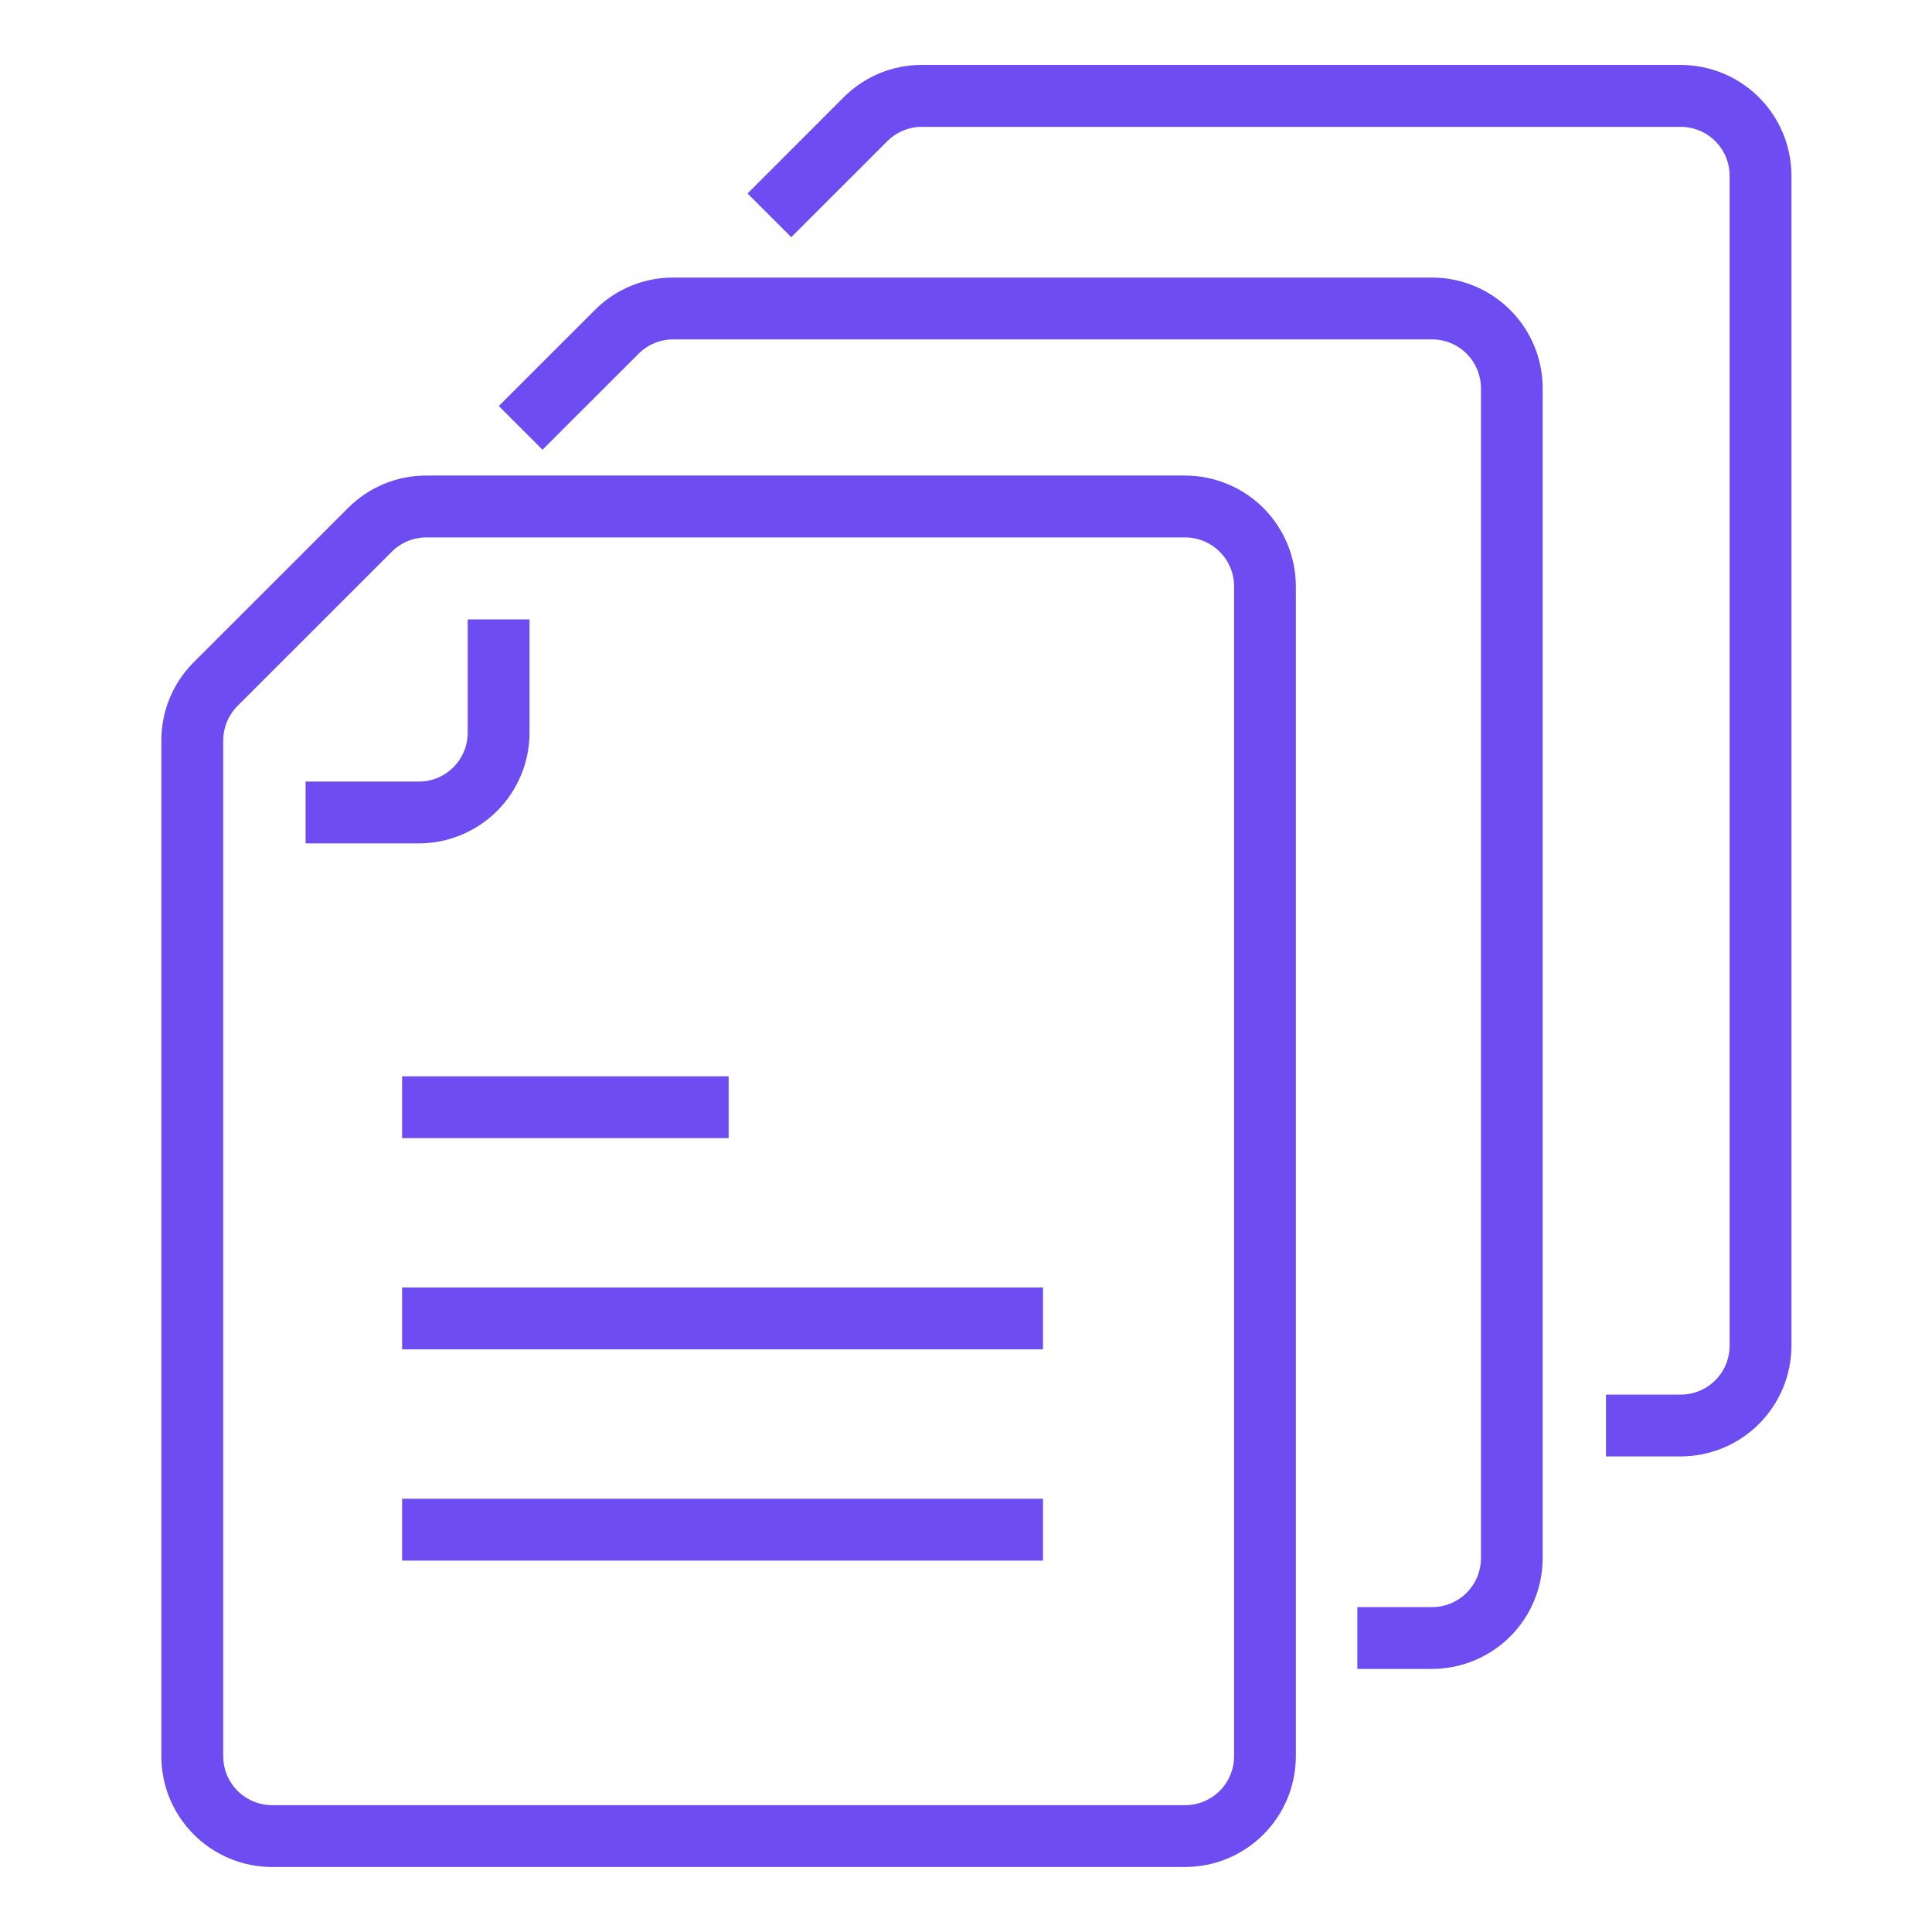 <svg width="48" height="48" viewBox="0 0 48 48" fill="none" xmlns="http://www.w3.org/2000/svg">
<path d="M10.406 20.954H7.592V19.418H10.406C10.728 19.418 11.037 19.29 11.264 19.062C11.492 18.835 11.62 18.526 11.62 18.205V15.389H13.156V18.205C13.155 18.934 12.865 19.633 12.35 20.148C11.834 20.663 11.135 20.953 10.406 20.954Z" fill="#6D4DF2"/>
<path d="M29.447 46.385H6.758C6.029 46.384 5.33 46.094 4.815 45.578C4.299 45.063 4.009 44.364 4.009 43.635V18.396C4.008 18.035 4.079 17.677 4.217 17.343C4.355 17.009 4.559 16.706 4.815 16.452L8.647 12.621C8.902 12.365 9.205 12.162 9.538 12.023C9.872 11.885 10.23 11.814 10.591 11.815H29.445C30.174 11.816 30.873 12.106 31.389 12.621C31.904 13.137 32.194 13.836 32.195 14.565V43.634C32.194 44.363 31.905 45.062 31.39 45.577C30.874 46.093 30.176 46.383 29.447 46.385ZM10.592 13.352C10.433 13.352 10.275 13.383 10.128 13.444C9.98 13.505 9.847 13.595 9.734 13.708L5.902 17.538C5.675 17.766 5.547 18.075 5.546 18.396V43.635C5.547 43.957 5.675 44.265 5.902 44.493C6.13 44.72 6.439 44.848 6.76 44.849H29.447C29.768 44.848 30.077 44.72 30.304 44.493C30.532 44.265 30.66 43.957 30.66 43.635V14.566C30.66 14.245 30.532 13.936 30.304 13.709C30.077 13.481 29.768 13.353 29.447 13.352L10.592 13.352Z" fill="#6D4DF2"/>
<path d="M35.58 41.464H33.722V39.928H35.58C35.902 39.928 36.21 39.8 36.438 39.572C36.665 39.344 36.793 39.036 36.794 38.714V9.645C36.793 9.324 36.665 9.015 36.438 8.788C36.21 8.56 35.902 8.432 35.58 8.432H16.726C16.566 8.432 16.408 8.463 16.261 8.524C16.114 8.585 15.98 8.674 15.867 8.787L13.478 11.174L12.392 10.088L14.779 7.702C15.034 7.446 15.337 7.243 15.671 7.104C16.004 6.966 16.362 6.895 16.724 6.896H35.578C36.307 6.896 37.006 7.186 37.521 7.702C38.037 8.217 38.327 8.916 38.327 9.645V38.714C38.327 39.442 38.037 40.141 37.522 40.657C37.007 41.172 36.309 41.462 35.58 41.464Z" fill="#6D4DF2"/>
<path d="M41.759 36.184H39.9V34.648H41.759C42.081 34.648 42.389 34.52 42.617 34.292C42.844 34.064 42.972 33.756 42.972 33.434V4.365C42.972 4.044 42.844 3.735 42.616 3.508C42.389 3.28 42.081 3.152 41.759 3.152H22.904C22.745 3.151 22.587 3.183 22.44 3.244C22.292 3.305 22.159 3.394 22.046 3.507L19.659 5.893L18.573 4.807L20.959 2.419C21.214 2.163 21.517 1.96 21.851 1.821C22.184 1.683 22.542 1.612 22.904 1.613H41.758C42.487 1.614 43.186 1.904 43.701 2.419C44.217 2.934 44.507 3.633 44.508 4.362V33.431C44.508 34.16 44.218 34.86 43.703 35.376C43.187 35.892 42.488 36.183 41.759 36.184Z" fill="#6D4DF2"/>
<path d="M9.99 26.741H18.103V28.277H9.99V26.741Z" fill="#6D4DF2"/>
<path d="M9.99 31.988H25.913V33.524H9.99V31.988Z" fill="#6D4DF2"/>
<path d="M9.99 37.236H25.913V38.773H9.99V37.236Z" fill="#6D4DF2"/>
</svg>
